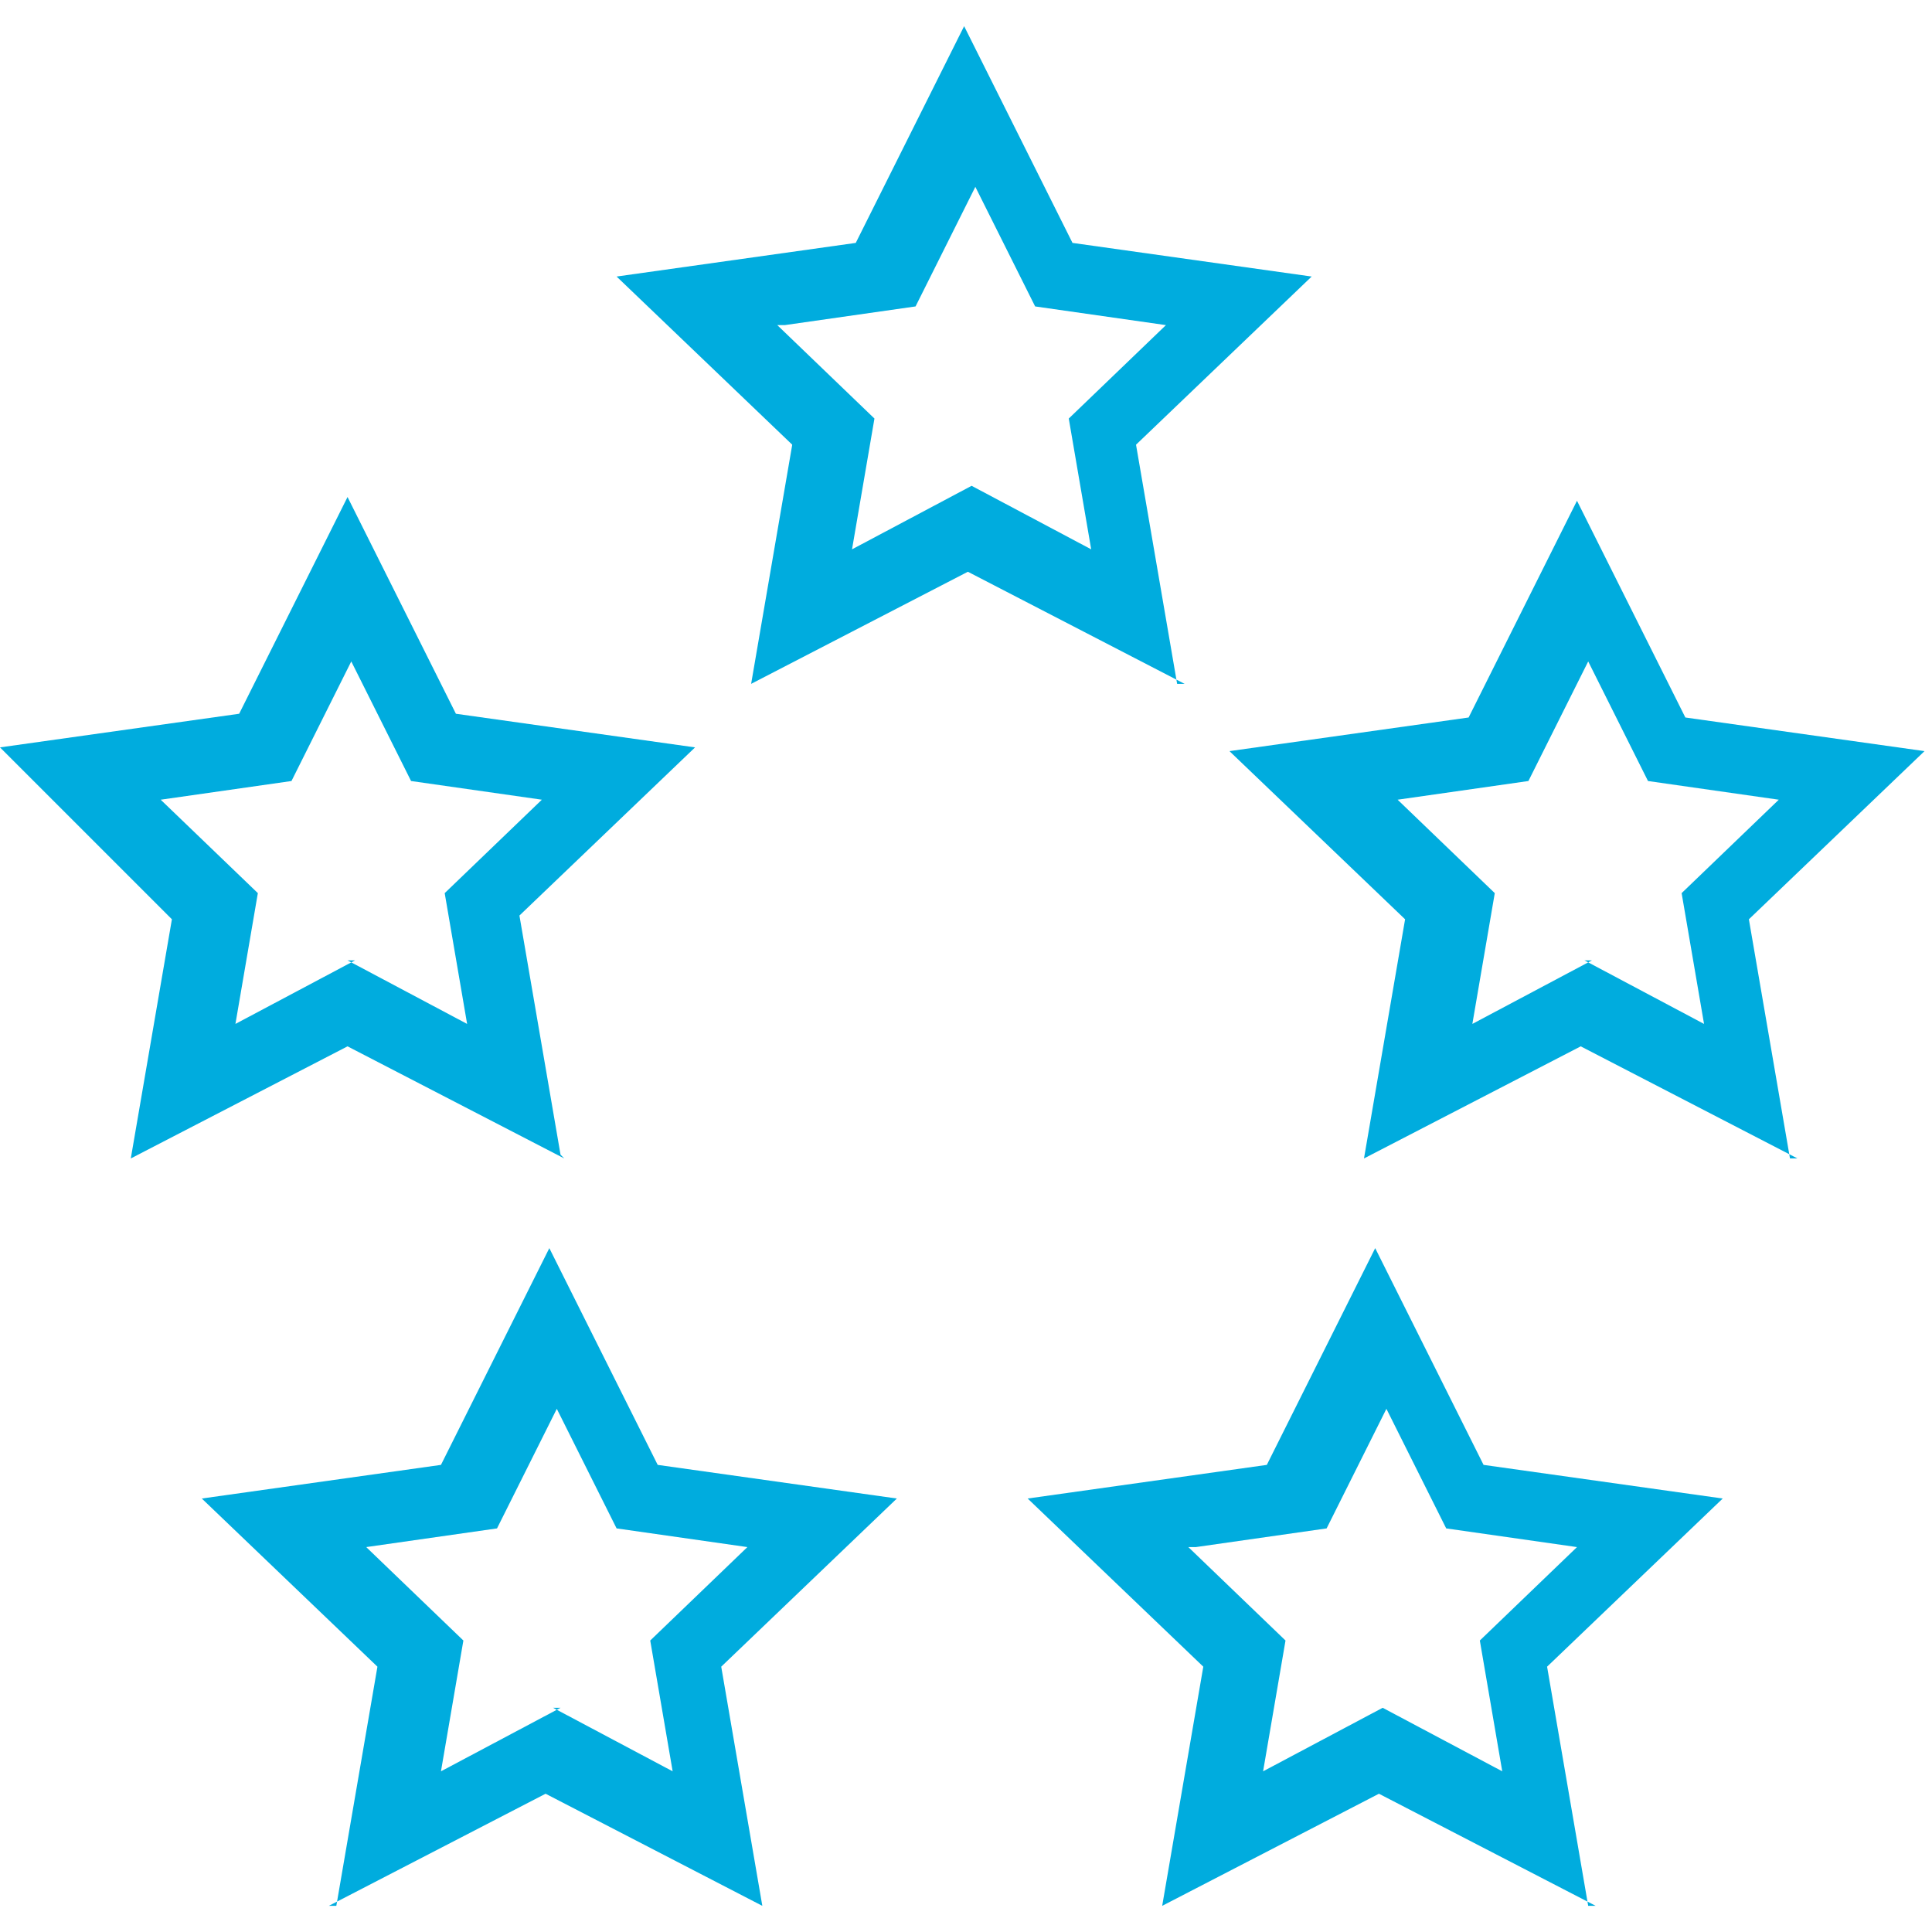 <?xml version="1.0" encoding="UTF-8"?>
<svg id="Layer_1" xmlns="http://www.w3.org/2000/svg" version="1.1" viewBox="0 0 51.7 51.7">
  <!-- Generator: Adobe Illustrator 29.5.1, SVG Export Plug-In . SVG Version: 2.1.0 Build 141)  -->
  <defs>
    <style>
      .st0 {
        fill: #00acde;
      }
    </style>
  </defs>
  <path class="st0" d="M31.7,18.3l-5.8-3-5.8,3,1.1-6.4-4.7-4.5,6.4-.9,2.9-5.8,2.9,5.8,6.4.9-4.7,4.5,1.1,6.4ZM20.8,8.7l2.6,2.5-.6,3.5,3.2-1.7,3.2,1.7-.6-3.5,2.6-2.5-3.5-.5-1.6-3.2-1.6,3.2-3.5.5Z"/>
  <path class="st0" d="M48.1,31l-5.8-3-5.8,3,1.1-6.4-4.7-4.5,6.4-.9,2.9-5.8,2.9,5.8,6.4.9-4.7,4.5,1.1,6.4ZM42.4,25.7l3.2,1.7-.6-3.5,2.6-2.5-3.5-.5-1.6-3.2-1.6,3.2-3.5.5,2.6,2.5-.6,3.5,3.2-1.7Z"/>
  <path class="st0" d="M15.1,31l-5.8-3-5.8,3,1.1-6.4L0,20l6.4-.9,2.9-5.8,2.9,5.8,6.4.9-4.7,4.5,1.1,6.4ZM9.3,25.7l3.2,1.7-.6-3.5,2.6-2.5-3.5-.5-1.6-3.2-1.6,3.2-3.5.5,2.6,2.5-.6,3.5,3.2-1.7Z"/>
  <path class="st0" d="M9,51l1.1-6.4-4.7-4.5,6.4-.9,2.9-5.8,2.9,5.8,6.4.9-4.7,4.5,1.1,6.4-5.8-3-5.8,3ZM14.8,45.7l3.2,1.7-.6-3.5,2.6-2.5-3.5-.5-1.6-3.2-1.6,3.2-3.5.5,2.6,2.5-.6,3.5,3.2-1.7Z"/>
  <path class="st0" d="M42.7,51l-5.8-3-5.8,3,1.1-6.4-4.7-4.5,6.4-.9,2.9-5.8,2.9,5.8,6.4.9-4.7,4.5,1.1,6.4ZM31.8,41.4l2.6,2.5-.6,3.5,3.2-1.7,3.2,1.7-.6-3.5,2.6-2.5-3.5-.5-1.6-3.2-1.6,3.2-3.5.5Z"/>
</svg>
